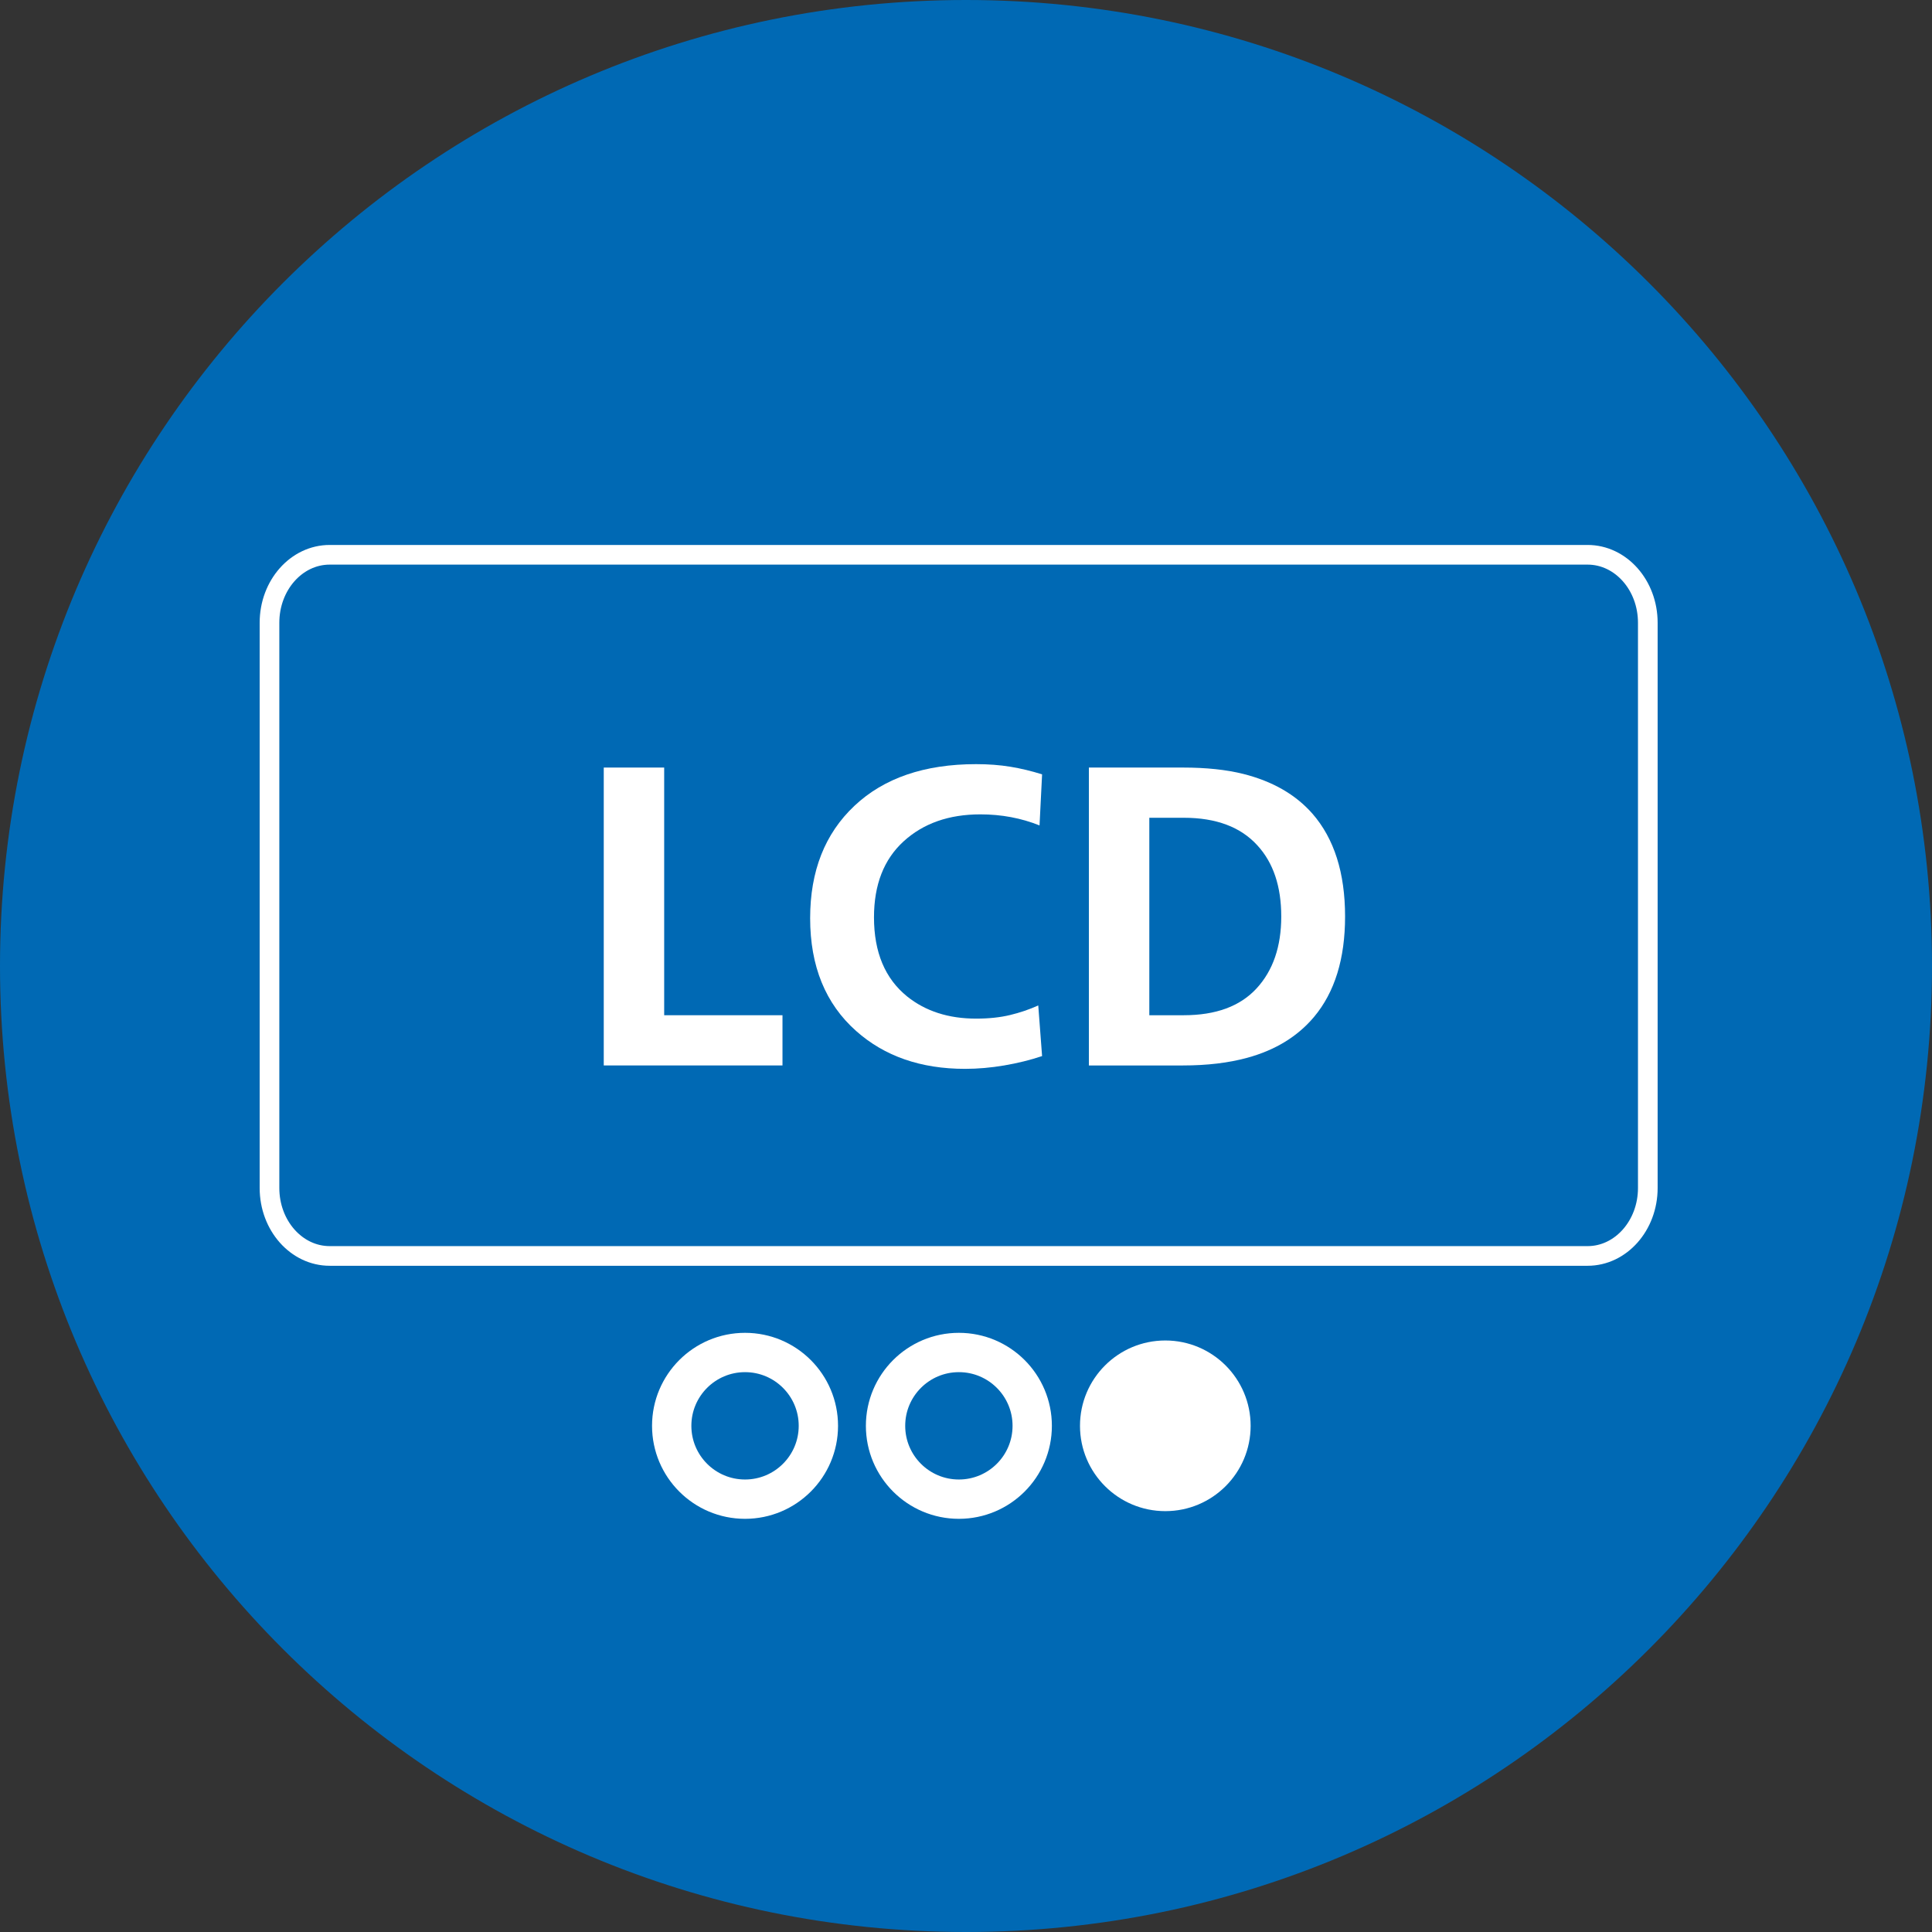 <?xml version="1.0" encoding="utf-8"?>
<!-- Generator: Adobe Illustrator 16.0.0, SVG Export Plug-In . SVG Version: 6.00 Build 0)  -->
<!DOCTYPE svg PUBLIC "-//W3C//DTD SVG 1.1//EN" "http://www.w3.org/Graphics/SVG/1.1/DTD/svg11.dtd">
<svg version="1.1" id="Layer_1" xmlns="http://www.w3.org/2000/svg" xmlns:xlink="http://www.w3.org/1999/xlink" x="0px" y="0px"
	 width="147.4px" height="147.4px" viewBox="0 0 147.4 147.4" enable-background="new 0 0 147.4 147.4" xml:space="preserve">
<rect x="0" y="0" width="147.4" height="147.4" fill="#333333" stroke="none"/>
<g>
	<defs>
		<rect id="SVGID_1_" x="-8.504" y="-8.504" width="164.408" height="164.408"/>
	</defs>
	<clipPath id="SVGID_2_">
		<use xlink:href="#SVGID_1_"  overflow="visible"/>
	</clipPath>
	<path clip-path="url(#SVGID_2_)" fill="#0069B4" d="M147.4,73.7c0,40.703-32.997,73.7-73.7,73.7S0,114.403,0,73.7S32.997,0,73.7,0
		S147.4,32.997,147.4,73.7"/>
	<path clip-path="url(#SVGID_2_)" fill="none" stroke="#FFFFFF" stroke-width="1.5" stroke-miterlimit="10" d="M125.718,90.636
		c0,2.863-2.057,5.185-4.593,5.185H25.153c-2.536,0-4.592-2.321-4.592-5.185V47.511c0-2.863,2.056-5.184,4.592-5.184h95.972
		c2.536,0,4.593,2.321,4.593,5.184V90.636z"/>
	
		<circle clip-path="url(#SVGID_2_)" fill="none" stroke="#FFFFFF" stroke-width="3" stroke-miterlimit="10" cx="56.842" cy="108.782" r="5.595"/>
	
		<circle clip-path="url(#SVGID_2_)" fill="none" stroke="#FFFFFF" stroke-width="3" stroke-miterlimit="10" cx="73.157" cy="108.782" r="5.595"/>
	<path clip-path="url(#SVGID_2_)" fill="#FFFFFF" d="M95.416,108.782c0,3.595-2.913,6.509-6.509,6.509
		c-3.594,0-6.51-2.914-6.51-6.509c0-3.597,2.916-6.511,6.51-6.511C92.503,102.271,95.416,105.186,95.416,108.782"/>
</g>
<g>
	<path fill="#FFFFFF" d="M46.063,58.56h4.61v18.896h9.026v3.831H46.063V58.56z"/>
	<path fill="#FFFFFF" d="M79.213,76.709l0.292,3.864c-0.909,0.303-1.873,0.541-2.89,0.714c-1.018,0.173-2.014,0.26-2.987,0.26
		c-3.376,0-6.147-0.963-8.312-2.89c-2.338-2.078-3.507-4.946-3.507-8.604c0-3.593,1.125-6.45,3.377-8.571
		c2.251-2.121,5.346-3.182,9.285-3.182c0.931,0,1.797,0.065,2.598,0.195s1.612,0.325,2.436,0.584l-0.195,3.896
		c-1.407-0.563-2.911-0.844-4.513-0.844c-2.403,0-4.356,0.688-5.86,2.062c-1.505,1.375-2.257,3.307-2.257,5.795
		c0,2.663,0.844,4.675,2.533,6.039c1.407,1.126,3.16,1.688,5.259,1.688c0.975,0,1.84-0.092,2.598-0.276
		C77.827,77.256,78.541,77.013,79.213,76.709z"/>
	<path fill="#FFFFFF" d="M83.075,58.56h7.176c1.774,0,3.312,0.162,4.61,0.487c2.229,0.563,3.982,1.57,5.26,3.02
		c1.667,1.905,2.5,4.524,2.5,7.857c0,3.226-0.79,5.779-2.37,7.663c-1.256,1.493-2.954,2.532-5.098,3.117
		c-1.429,0.39-3.063,0.584-4.902,0.584h-7.176V58.56z M87.686,62.391v15.065h2.63c2.446,0,4.297-0.682,5.553-2.046
		c1.255-1.363,1.883-3.192,1.883-5.487c0-2.294-0.606-4.102-1.818-5.422c-1.277-1.407-3.149-2.11-5.617-2.11H87.686z"/>
</g>
</svg>
